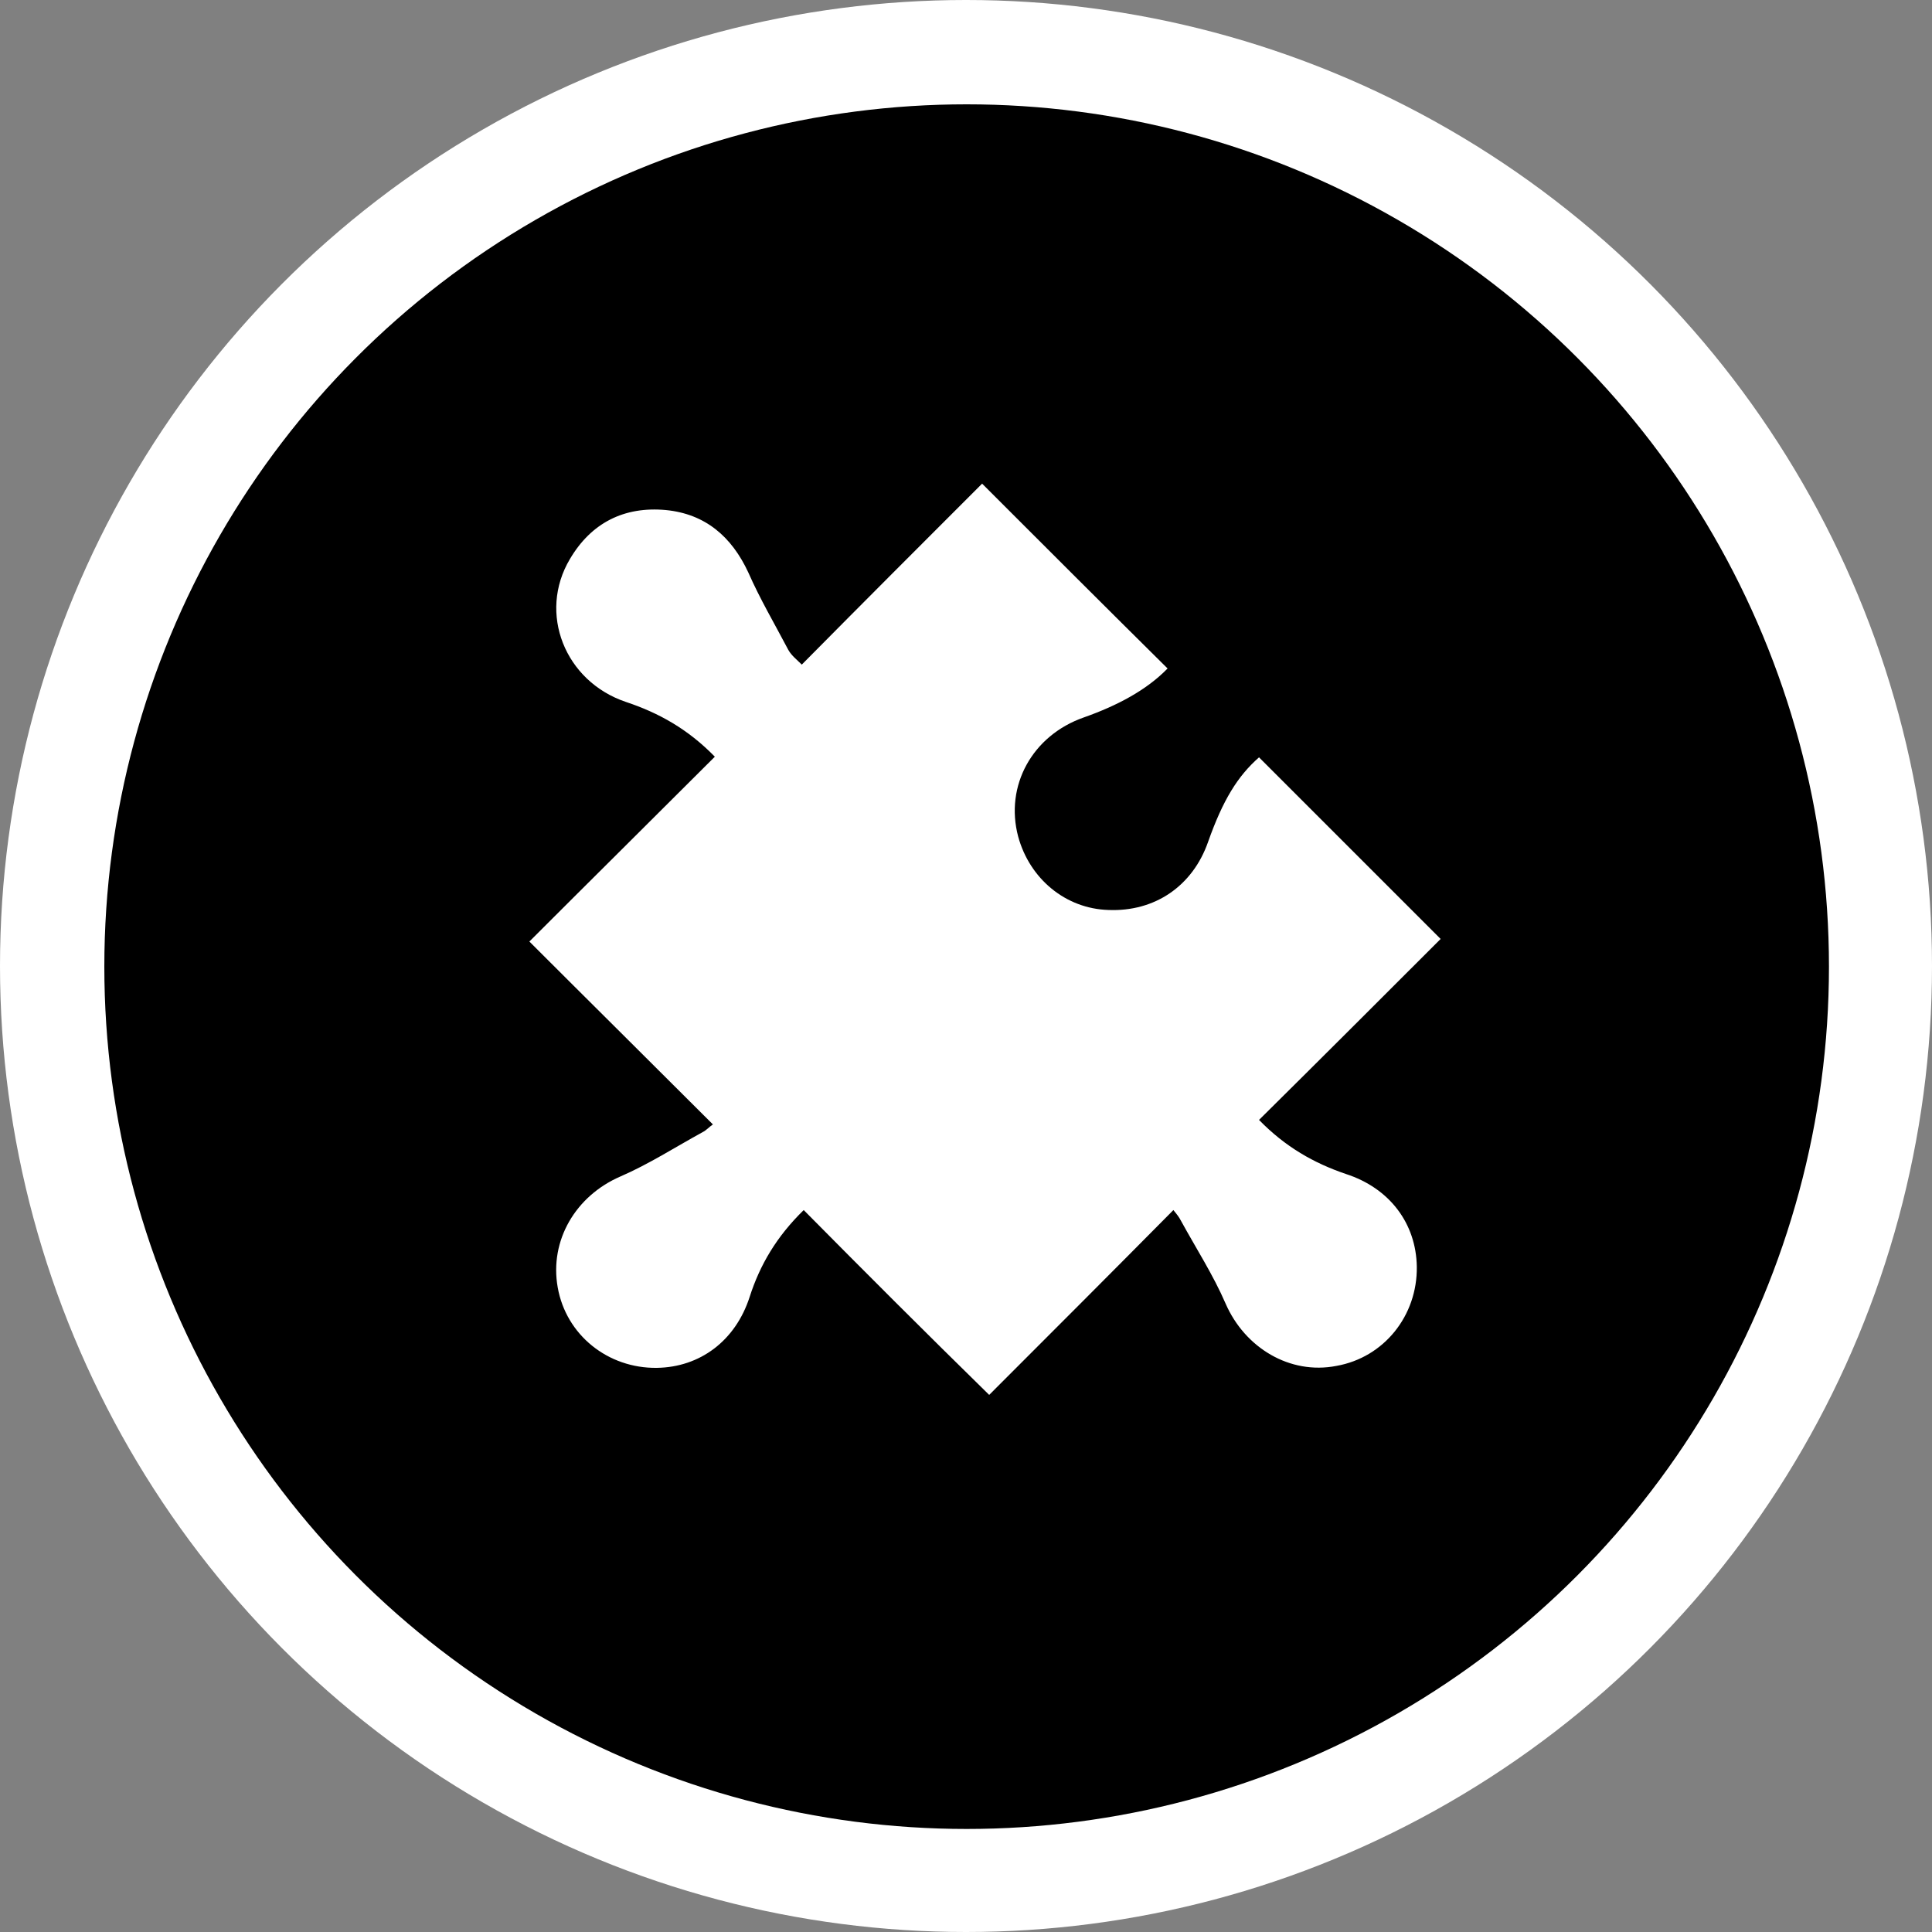 <?xml version="1.0" encoding="utf-8"?>
<!-- Generator: Adobe Illustrator 28.3.0, SVG Export Plug-In . SVG Version: 6.00 Build 0)  -->
<svg version="1.1" id="Ebene_1" xmlns="http://www.w3.org/2000/svg" xmlns:xlink="http://www.w3.org/1999/xlink" x="0px" y="0px"
	 viewBox="0 0 300 300" style="enable-background:new 0 0 300 300;" xml:space="preserve">
<rect x="0" y="0" width="300" height="300" fill="#808080" stroke="none"/>
<style type="text/css">
	.st0{fill:#FFFFFF;}
</style>
<circle class="st0" cx="150" cy="150" r="150"/>
<circle cx="150.1" cy="150.1" r="133.9"/>
<path class="st0" d="M124.8,187.9c-4.2,4.1-6.8,8.5-8.4,13.5c-2.2,6.8-7.7,10.9-14.4,11c-7.6,0.1-14.1-5.1-15.4-12.5
	c-1.3-7.3,2.8-14.2,9.7-17.2c4.4-1.9,8.6-4.6,12.8-6.9c0.6-0.3,1-0.8,1.6-1.2c-9.7-9.7-19.1-19-28.5-28.4
	c9.7-9.7,19.2-19.1,28.8-28.7c-4.2-4.3-8.7-6.8-13.8-8.5c-9.5-3.2-13.7-13.8-8.7-22.2c3.3-5.6,8.4-8.2,14.9-7.6
	c6.1,0.6,10.2,4.1,12.8,9.7c1.8,4.1,4.1,8,6.2,12c0.5,0.9,1.3,1.5,2.1,2.3c9.5-9.6,18.9-19,28-28.1c9.7,9.7,19.2,19.2,28.8,28.7
	c-3.3,3.4-7.9,5.8-13,7.6c-8,2.8-12.3,10.6-10.2,18.5c1.8,6.6,7.4,11.2,14,11.4c7.2,0.3,13.1-3.7,15.5-10.6
	c2.3-6.5,4.6-10.2,7.9-13.1c9.4,9.4,18.8,18.8,28.2,28.2c-9.2,9.2-18.6,18.6-28.2,28.1c4.1,4.2,8.5,6.7,13.5,8.4
	c6.8,2.2,10.9,7.7,11,14.4c0.1,7.6-5.1,14.1-12.5,15.4c-7.2,1.4-14.2-2.8-17.2-9.7c-1.9-4.4-4.6-8.6-6.9-12.8
	c-0.3-0.6-0.7-1.1-1.2-1.7c-9.7,9.8-19.1,19.2-28.6,28.7C143.7,206.9,134.3,197.5,124.8,187.9L124.8,187.9z"/>
</svg>
